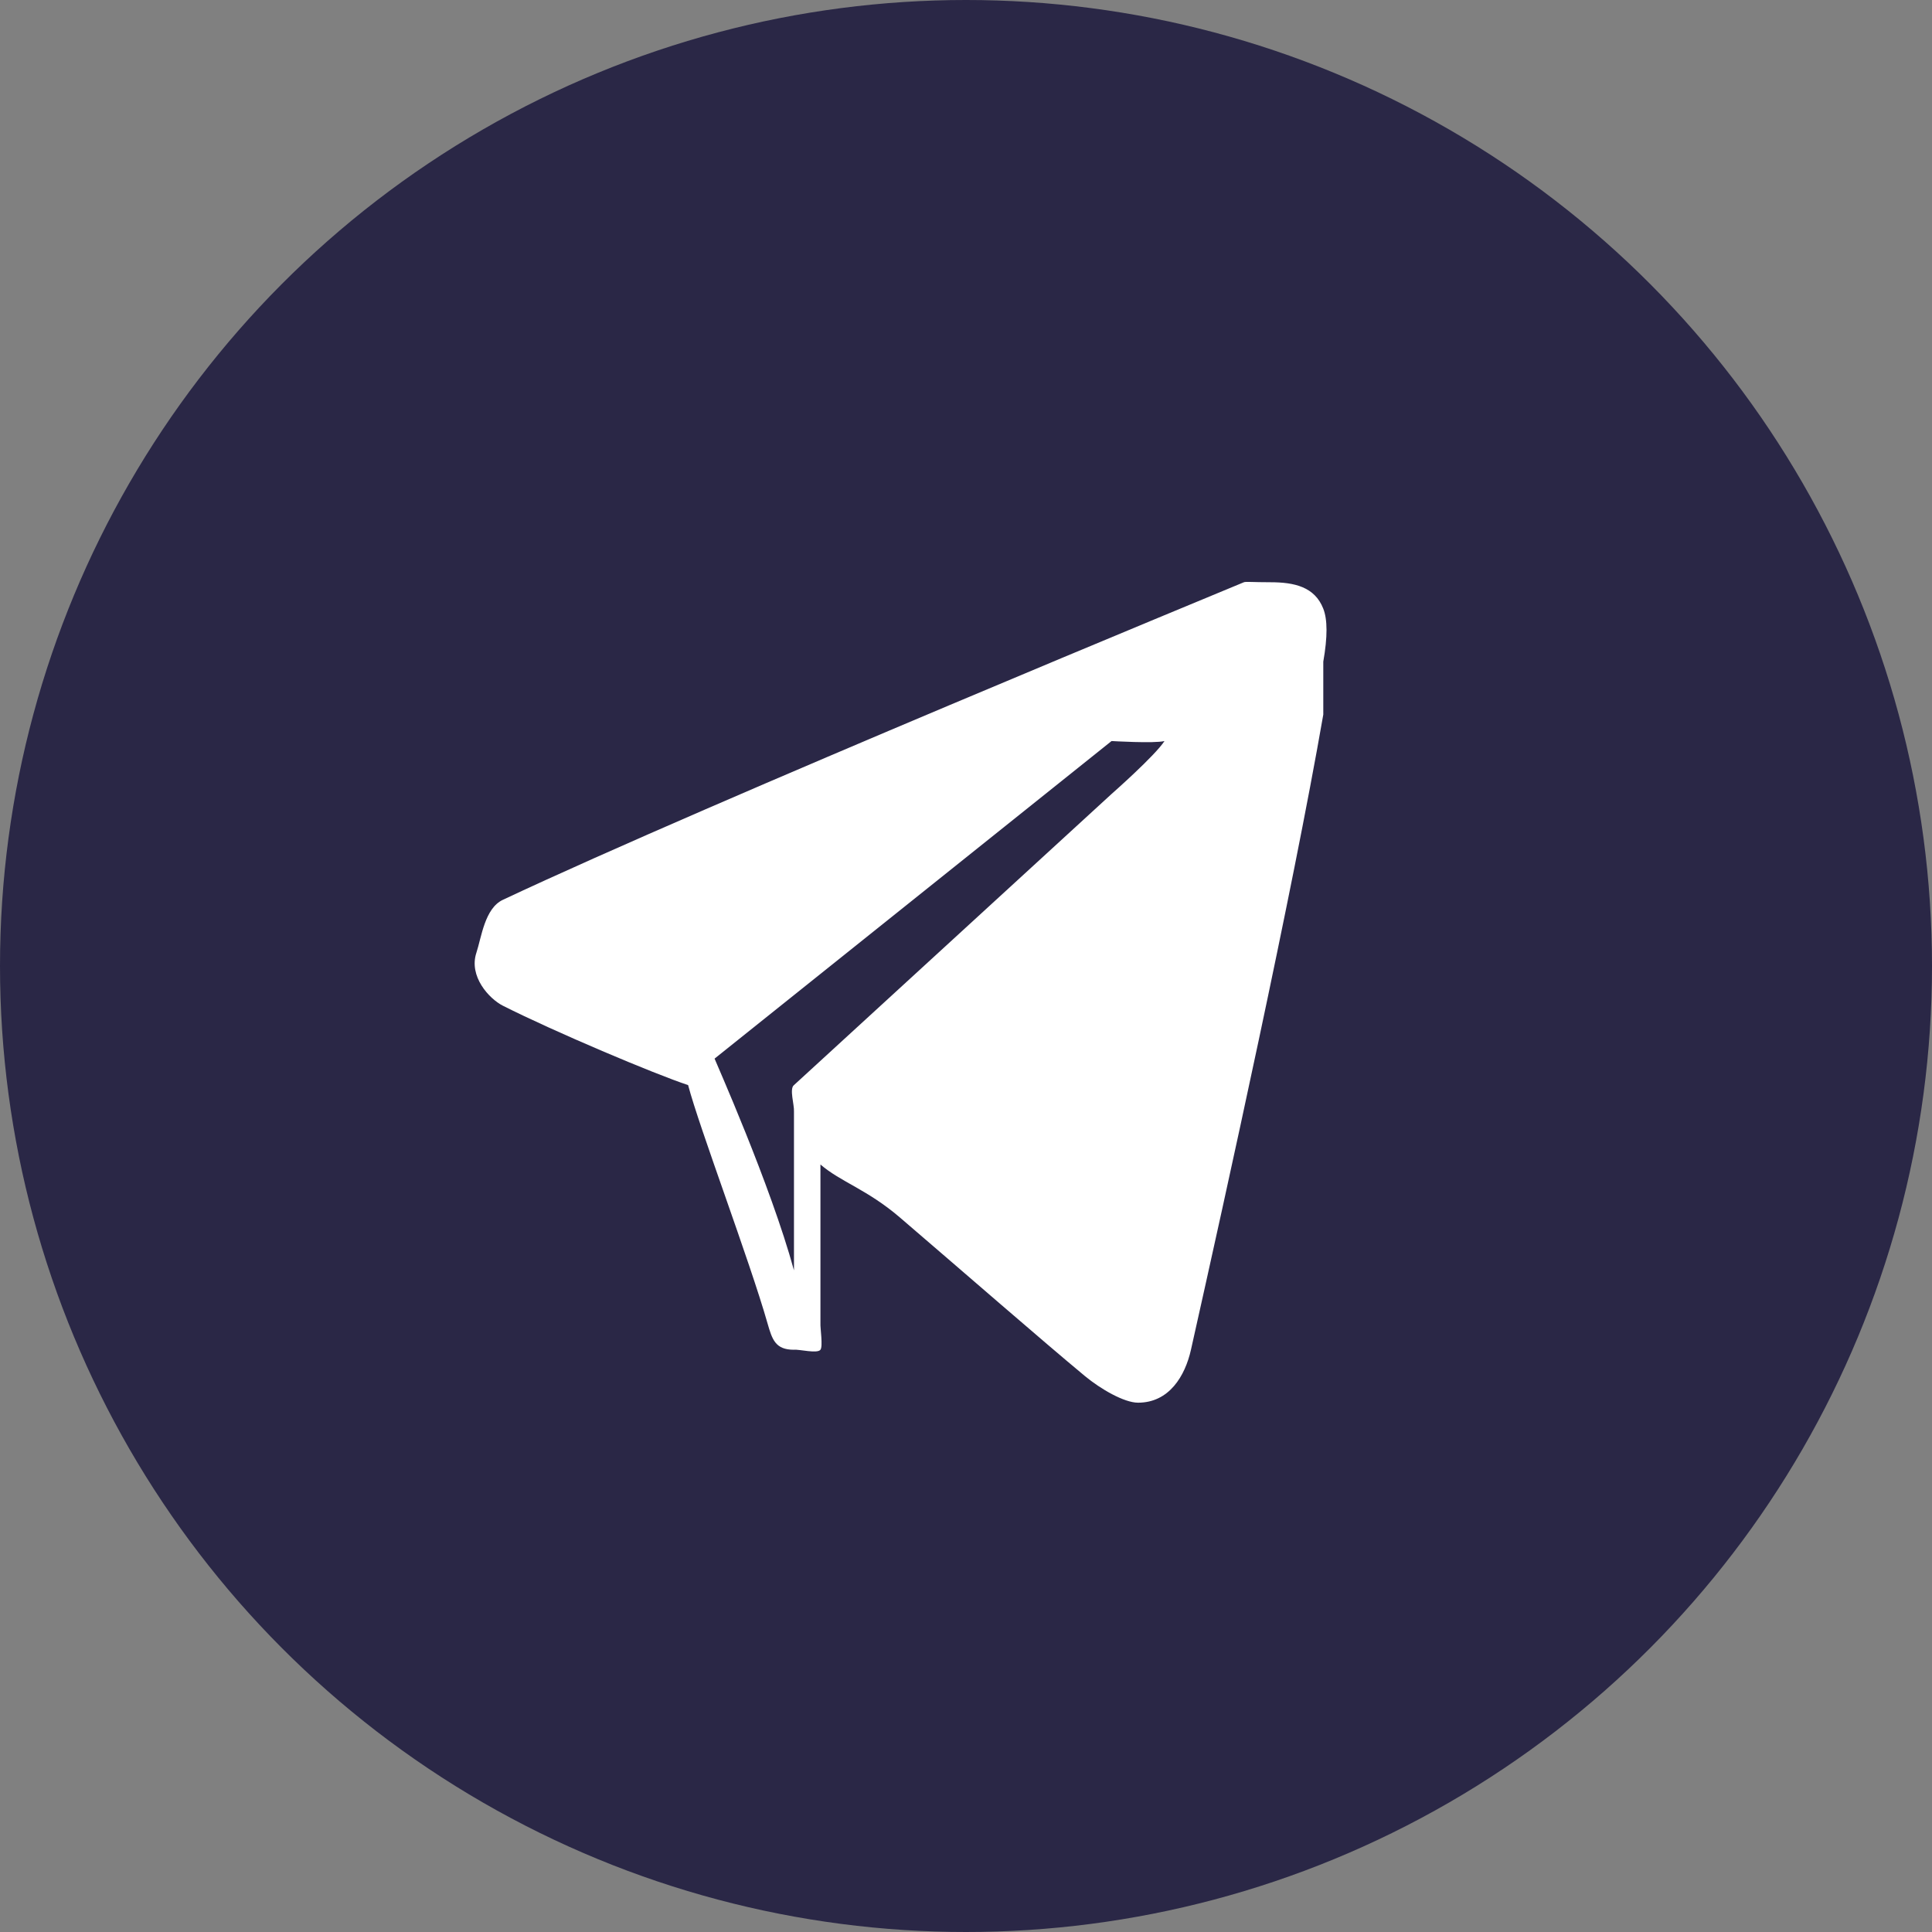 <?xml version="1.0" encoding="UTF-8"?> <svg xmlns="http://www.w3.org/2000/svg" width="73" height="73" viewBox="0 0 73 73" fill="none"><rect x="0" y="0" width="73" height="73" fill="#808080" stroke="none"/> <circle cx="36.5" cy="36.5" r="36.5" fill="#2A2746"></circle> <path d="M50 23C49.677 22.172 48.907 22 48 22C47.341 22 47.068 21.97 47 22C46.808 22.085 26.846 30.306 19 34C18.313 34.322 18.191 35.424 18 36C17.706 36.891 18.478 37.735 19 38C20.949 38.984 24.73 40.581 26 41C26.419 42.599 28.319 47.612 29 50C29.178 50.622 29.301 51 30 51C30.103 51 30 51 30 51C30.189 50.976 30.882 51.157 31 51C31.1 50.869 30.989 50.182 31 50V44C31.767 44.661 32.767 44.943 34 46C36.441 48.093 39.373 50.65 41 52C41.579 52.479 42.474 53 43 53C44.178 53 44.778 51.99 45 51C46.349 44.98 48.819 33.797 50 27V25C50.165 24.061 50.16 23.407 50 23ZM30 42V48C29.112 44.752 27.016 40.06 27 40C26.996 39.984 27.006 40.017 27 40V40L42 28C42 28 43.613 28.097 44 28C44.523 27.869 44.094 27.855 44 28C43.639 28.558 42 30 42 30L30 41V41C29.818 41.14 30.016 41.741 30 42Z" fill="white"></path> </svg> 